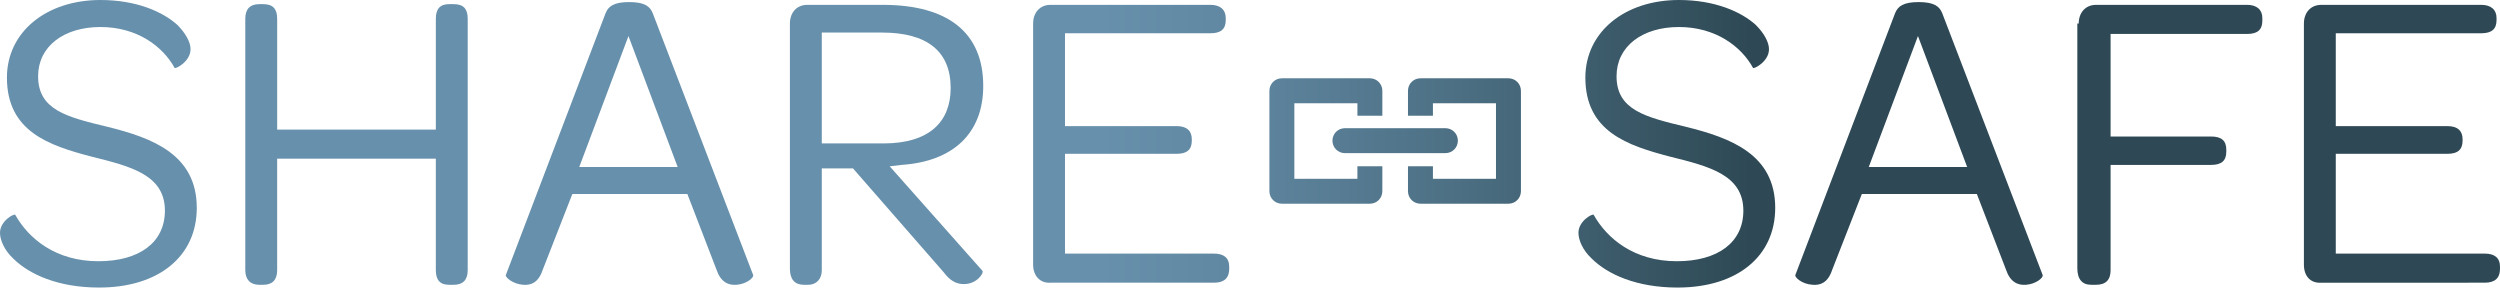 <?xml version="1.0" encoding="utf-8"?>
<!-- Generator: Adobe Illustrator 25.0.0, SVG Export Plug-In . SVG Version: 6.00 Build 0)  -->
<svg version="1.1" id="Layer_1" xmlns="http://www.w3.org/2000/svg" xmlns:xlink="http://www.w3.org/1999/xlink" x="0px" y="0px"
	 viewBox="0 0 360.8 41.5" style="enable-background:new 0 0 360.8 41.5;" xml:space="preserve">
<style type="text/css">
	.st0{fill:url(#SVGID_1_);}
	.st1{fill:url(#SVGID_2_);}
	.st2{fill:url(#SVGID_3_);}
	.st3{fill:url(#SVGID_4_);}
	.st4{fill:url(#SVGID_5_);}
	.st5{fill:url(#SVGID_6_);}
	.st6{fill:url(#SVGID_7_);}
	.st7{fill:url(#SVGID_8_);}
	.st8{fill:url(#SVGID_9_);}
	.st9{fill:url(#SVGID_10_);}
</style>
<g>
	<g>
		
			<linearGradient id="SVGID_1_" gradientUnits="userSpaceOnUse" x1="260.971" y1="28.696" x2="158.924" y2="28.696" gradientTransform="matrix(1 0 0 -1 0 49.446)">
			<stop  offset="0" style="stop-color:#2E4955"/>
			<stop  offset="0.446" style="stop-color:#4C6F83"/>
			<stop  offset="0.8" style="stop-color:#6087A1"/>
			<stop  offset="1" style="stop-color:#6790AC"/>
		</linearGradient>
		<path class="st0" d="M0,33.6c0-1.7,2-2.8,2.2-2.6c1.9,3.4,5.8,6.7,12,6.7c5.9,0,9.6-2.7,9.6-7.3c0-5.2-5-6.4-10.6-7.8
			C7.1,21,1,19,1,11.2C1,4.6,6.7,0,14.5,0c5.2,0,9,1.7,11.1,3.6c1.2,1.2,1.9,2.5,1.9,3.5c0,1.8-2.2,2.9-2.3,2.7
			c-1.7-3.1-5.4-5.9-10.7-5.9c-5.3,0-9,2.8-9,7.1c0,4.9,4.2,5.9,10,7.3c6.5,1.6,12.9,4,12.9,11.7c0,7-5.5,11.5-14.1,11.5
			c-5.9,0-10.1-1.9-12.4-4.2C0.6,36.1,0,34.6,0,33.6z"/>
		
			<linearGradient id="SVGID_2_" gradientUnits="userSpaceOnUse" x1="260.971" y1="28.596" x2="158.924" y2="28.596" gradientTransform="matrix(1 0 0 -1 0 49.446)">
			<stop  offset="0" style="stop-color:#2E4955"/>
			<stop  offset="0.446" style="stop-color:#4C6F83"/>
			<stop  offset="0.8" style="stop-color:#6087A1"/>
			<stop  offset="1" style="stop-color:#6790AC"/>
		</linearGradient>
		<path class="st1" d="M35.4,39V2.7c0-1.4,0.7-2.1,2-2.1H38c1.4,0,2,0.7,2,2.1v16h22.9v-16c0-1.4,0.6-2.1,1.9-2.1h0.7
			c1.4,0,2,0.7,2,2.1V39c0,1.4-0.7,2.1-2,2.1h-0.7c-1.3,0-1.9-0.7-1.9-2.1V22.9H40V39c0,1.4-0.7,2.1-2,2.1h-0.6
			C36.1,41.1,35.4,40.3,35.4,39z"/>
		
			<linearGradient id="SVGID_3_" gradientUnits="userSpaceOnUse" x1="260.971" y1="28.739" x2="158.924" y2="28.739" gradientTransform="matrix(1 0 0 -1 0 49.446)">
			<stop  offset="0" style="stop-color:#2E4955"/>
			<stop  offset="0.446" style="stop-color:#4C6F83"/>
			<stop  offset="0.8" style="stop-color:#6087A1"/>
			<stop  offset="1" style="stop-color:#6790AC"/>
		</linearGradient>
		<path class="st2" d="M73,39.7L87.4,1.9c0.4-1,1.2-1.6,3.4-1.6s3,0.6,3.4,1.6l14.5,37.8c0.1,0.4-1,1.3-2.4,1.4
			c-1.2,0.1-2.3-0.4-2.9-2.2L99.2,28H82.6l-4.3,11c-0.6,1.8-1.7,2.2-2.8,2.1C74,41,72.9,40,73,39.7z M97.8,24.1L90.7,5.2l-7.1,18.9
			H97.8z"/>
		
			<linearGradient id="SVGID_4_" gradientUnits="userSpaceOnUse" x1="260.971" y1="28.546" x2="158.924" y2="28.546" gradientTransform="matrix(1 0 0 -1 0 49.446)">
			<stop  offset="0" style="stop-color:#2E4955"/>
			<stop  offset="0.446" style="stop-color:#4C6F83"/>
			<stop  offset="0.8" style="stop-color:#6087A1"/>
			<stop  offset="1" style="stop-color:#6790AC"/>
		</linearGradient>
		<path class="st3" d="M114,38.8V3.4c0-1.6,1-2.7,2.5-2.7h10.9c9.4,0,14.5,4,14.5,11.7c0,6.8-4.3,10.9-11.8,11.4l-1.7,0.2l13.4,15.1
			c0.2,0.3-0.8,1.9-2.7,1.9c-1.1,0-2-0.5-2.9-1.7l-13.1-15h-4.5V39c0,1.2-0.7,2.1-2,2.1H116C114.7,41.1,114,40.3,114,38.8z
			 M127.5,20.7c6.6,0,9.7-3.1,9.7-8c0-5.3-3.4-8-9.9-8h-8.7v16H127.5z"/>
		
			<linearGradient id="SVGID_5_" gradientUnits="userSpaceOnUse" x1="260.971" y1="28.693" x2="158.924" y2="28.693" gradientTransform="matrix(1 0 0 -1 0 49.446)">
			<stop  offset="0" style="stop-color:#2E4955"/>
			<stop  offset="0.446" style="stop-color:#4C6F83"/>
			<stop  offset="0.8" style="stop-color:#6087A1"/>
			<stop  offset="1" style="stop-color:#6790AC"/>
		</linearGradient>
		<path class="st4" d="M149.1,38.2V3.4c0-1.6,1-2.7,2.5-2.7h23.1c1.4,0,2.2,0.7,2.2,1.9v0.3c0,1.3-0.7,1.9-2.2,1.9h-21v13.4h16.1
			c1.5,0,2.2,0.7,2.2,1.9v0.2c0,1.3-0.7,1.9-2.2,1.9h-16.1v14.4h21.5c1.4,0,2.2,0.6,2.2,1.9v0.3c0,1.3-0.7,2-2.2,2h-23.6
			C150.1,40.9,149.1,39.8,149.1,38.2z"/>
	</g>
	<g>
		
			<linearGradient id="SVGID_6_" gradientUnits="userSpaceOnUse" x1="252.788" y1="28.696" x2="150.741" y2="28.696" gradientTransform="matrix(1 0 0 -1 0 49.446)">
			<stop  offset="0" style="stop-color:#2E4955"/>
			<stop  offset="0.446" style="stop-color:#4C6F83"/>
			<stop  offset="0.8" style="stop-color:#6087A1"/>
			<stop  offset="1" style="stop-color:#6790AC"/>
		</linearGradient>
		<path class="st5" d="M227.8,33.6c0-1.7,2-2.8,2.2-2.6c1.9,3.4,5.8,6.7,12,6.7c5.9,0,9.6-2.7,9.6-7.3c0-5.2-5-6.4-10.6-7.8
			c-6.1-1.6-12.2-3.6-12.2-11.4c0-6.6,5.7-11.2,13.5-11.2c5.2,0,9,1.7,11.1,3.6c1.2,1.2,1.9,2.5,1.9,3.5c0,1.8-2.2,2.9-2.3,2.7
			c-1.7-3.1-5.4-5.9-10.7-5.9c-5.3,0-9,2.8-9,7.1c0,4.9,4.2,5.9,10,7.3c6.5,1.6,12.9,4,12.9,11.7c0,7-5.5,11.5-14.1,11.5
			c-5.9,0-10.1-1.9-12.4-4.2C228.4,36.1,227.8,34.6,227.8,33.6z"/>
		
			<linearGradient id="SVGID_7_" gradientUnits="userSpaceOnUse" x1="252.788" y1="28.739" x2="150.741" y2="28.739" gradientTransform="matrix(1 0 0 -1 0 49.446)">
			<stop  offset="0" style="stop-color:#2E4955"/>
			<stop  offset="0.446" style="stop-color:#4C6F83"/>
			<stop  offset="0.8" style="stop-color:#6087A1"/>
			<stop  offset="1" style="stop-color:#6790AC"/>
		</linearGradient>
		<path class="st6" d="M259.1,39.7l14.4-37.8c0.4-1,1.2-1.6,3.4-1.6c2.2,0,3,0.6,3.4,1.6l14.5,37.8c0.1,0.4-1,1.3-2.4,1.4
			c-1.2,0.1-2.3-0.4-2.9-2.2L285.3,28h-16.6l-4.3,11c-0.6,1.8-1.7,2.2-2.8,2.1C260,41,259,40,259.1,39.7z M283.9,24.1l-7.1-18.9
			l-7.1,18.9H283.9z"/>
		
			<linearGradient id="SVGID_8_" gradientUnits="userSpaceOnUse" x1="252.788" y1="28.546" x2="150.741" y2="28.546" gradientTransform="matrix(1 0 0 -1 0 49.446)">
			<stop  offset="0" style="stop-color:#2E4955"/>
			<stop  offset="0.446" style="stop-color:#4C6F83"/>
			<stop  offset="0.8" style="stop-color:#6087A1"/>
			<stop  offset="1" style="stop-color:#6790AC"/>
		</linearGradient>
		<path class="st7" d="M300,3.4c0-1.6,1-2.7,2.5-2.7h21.8c1.4,0,2.2,0.7,2.2,1.9V3c0,1.3-0.7,1.9-2.2,1.9h-19.7v14.8h14.5
			c1.5,0,2.2,0.6,2.2,1.9v0.3c0,1.3-0.7,1.9-2.2,1.9h-14.5V39c0,1.4-0.7,2.1-2.1,2.1h-0.7c-1.3,0-2-0.8-2-2.4V3.4H300z"/>
		
			<linearGradient id="SVGID_9_" gradientUnits="userSpaceOnUse" x1="252.788" y1="28.693" x2="150.741" y2="28.693" gradientTransform="matrix(1 0 0 -1 0 49.446)">
			<stop  offset="0" style="stop-color:#2E4955"/>
			<stop  offset="0.446" style="stop-color:#4C6F83"/>
			<stop  offset="0.8" style="stop-color:#6087A1"/>
			<stop  offset="1" style="stop-color:#6790AC"/>
		</linearGradient>
		<path class="st8" d="M332.5,38.2V3.4c0-1.6,1-2.7,2.5-2.7h23.1c1.4,0,2.2,0.7,2.2,1.9v0.3c0,1.3-0.7,1.9-2.2,1.9h-21v13.4h16.1
			c1.5,0,2.2,0.7,2.2,1.9v0.2c0,1.3-0.7,1.9-2.2,1.9h-16.1v14.4h21.5c1.4,0,2.2,0.6,2.2,1.9v0.3c0,1.3-0.7,2-2.2,2H335
			C333.4,40.9,332.5,39.8,332.5,38.2z"/>
	</g>
	
		<linearGradient id="SVGID_10_" gradientUnits="userSpaceOnUse" x1="251.418" y1="29.096" x2="159.576" y2="29.096" gradientTransform="matrix(1 0 0 -1 0 49.446)">
		<stop  offset="0" style="stop-color:#2E4955"/>
		<stop  offset="0.446" style="stop-color:#4C6F83"/>
		<stop  offset="0.8" style="stop-color:#6087A1"/>
		<stop  offset="1" style="stop-color:#6790AC"/>
	</linearGradient>
	<path class="st9" d="M199.5,27.6c0,1-0.8,1.8-1.8,1.8H185c-1,0-1.8-0.8-1.8-1.8V13.1c0-1,0.8-1.8,1.8-1.8h12.7c1,0,1.8,0.8,1.8,1.8
		v3.6h-3.6v-1.8h-9.1v10.9h9.1V24h3.6V27.6z M208.6,18.5c1,0,1.8,0.8,1.8,1.8s-0.8,1.8-1.8,1.8h-14.5c-1,0-1.8-0.8-1.8-1.8
		s0.8-1.8,1.8-1.8H208.6z M219.5,27.6c0,1-0.8,1.8-1.8,1.8H205c-1,0-1.8-0.8-1.8-1.8V24h3.6v1.8h9.1V14.9h-9.1v1.8h-3.6v-3.6
		c0-1,0.8-1.8,1.8-1.8h12.7c1,0,1.8,0.8,1.8,1.8V27.6z"/>
</g>
</svg>
